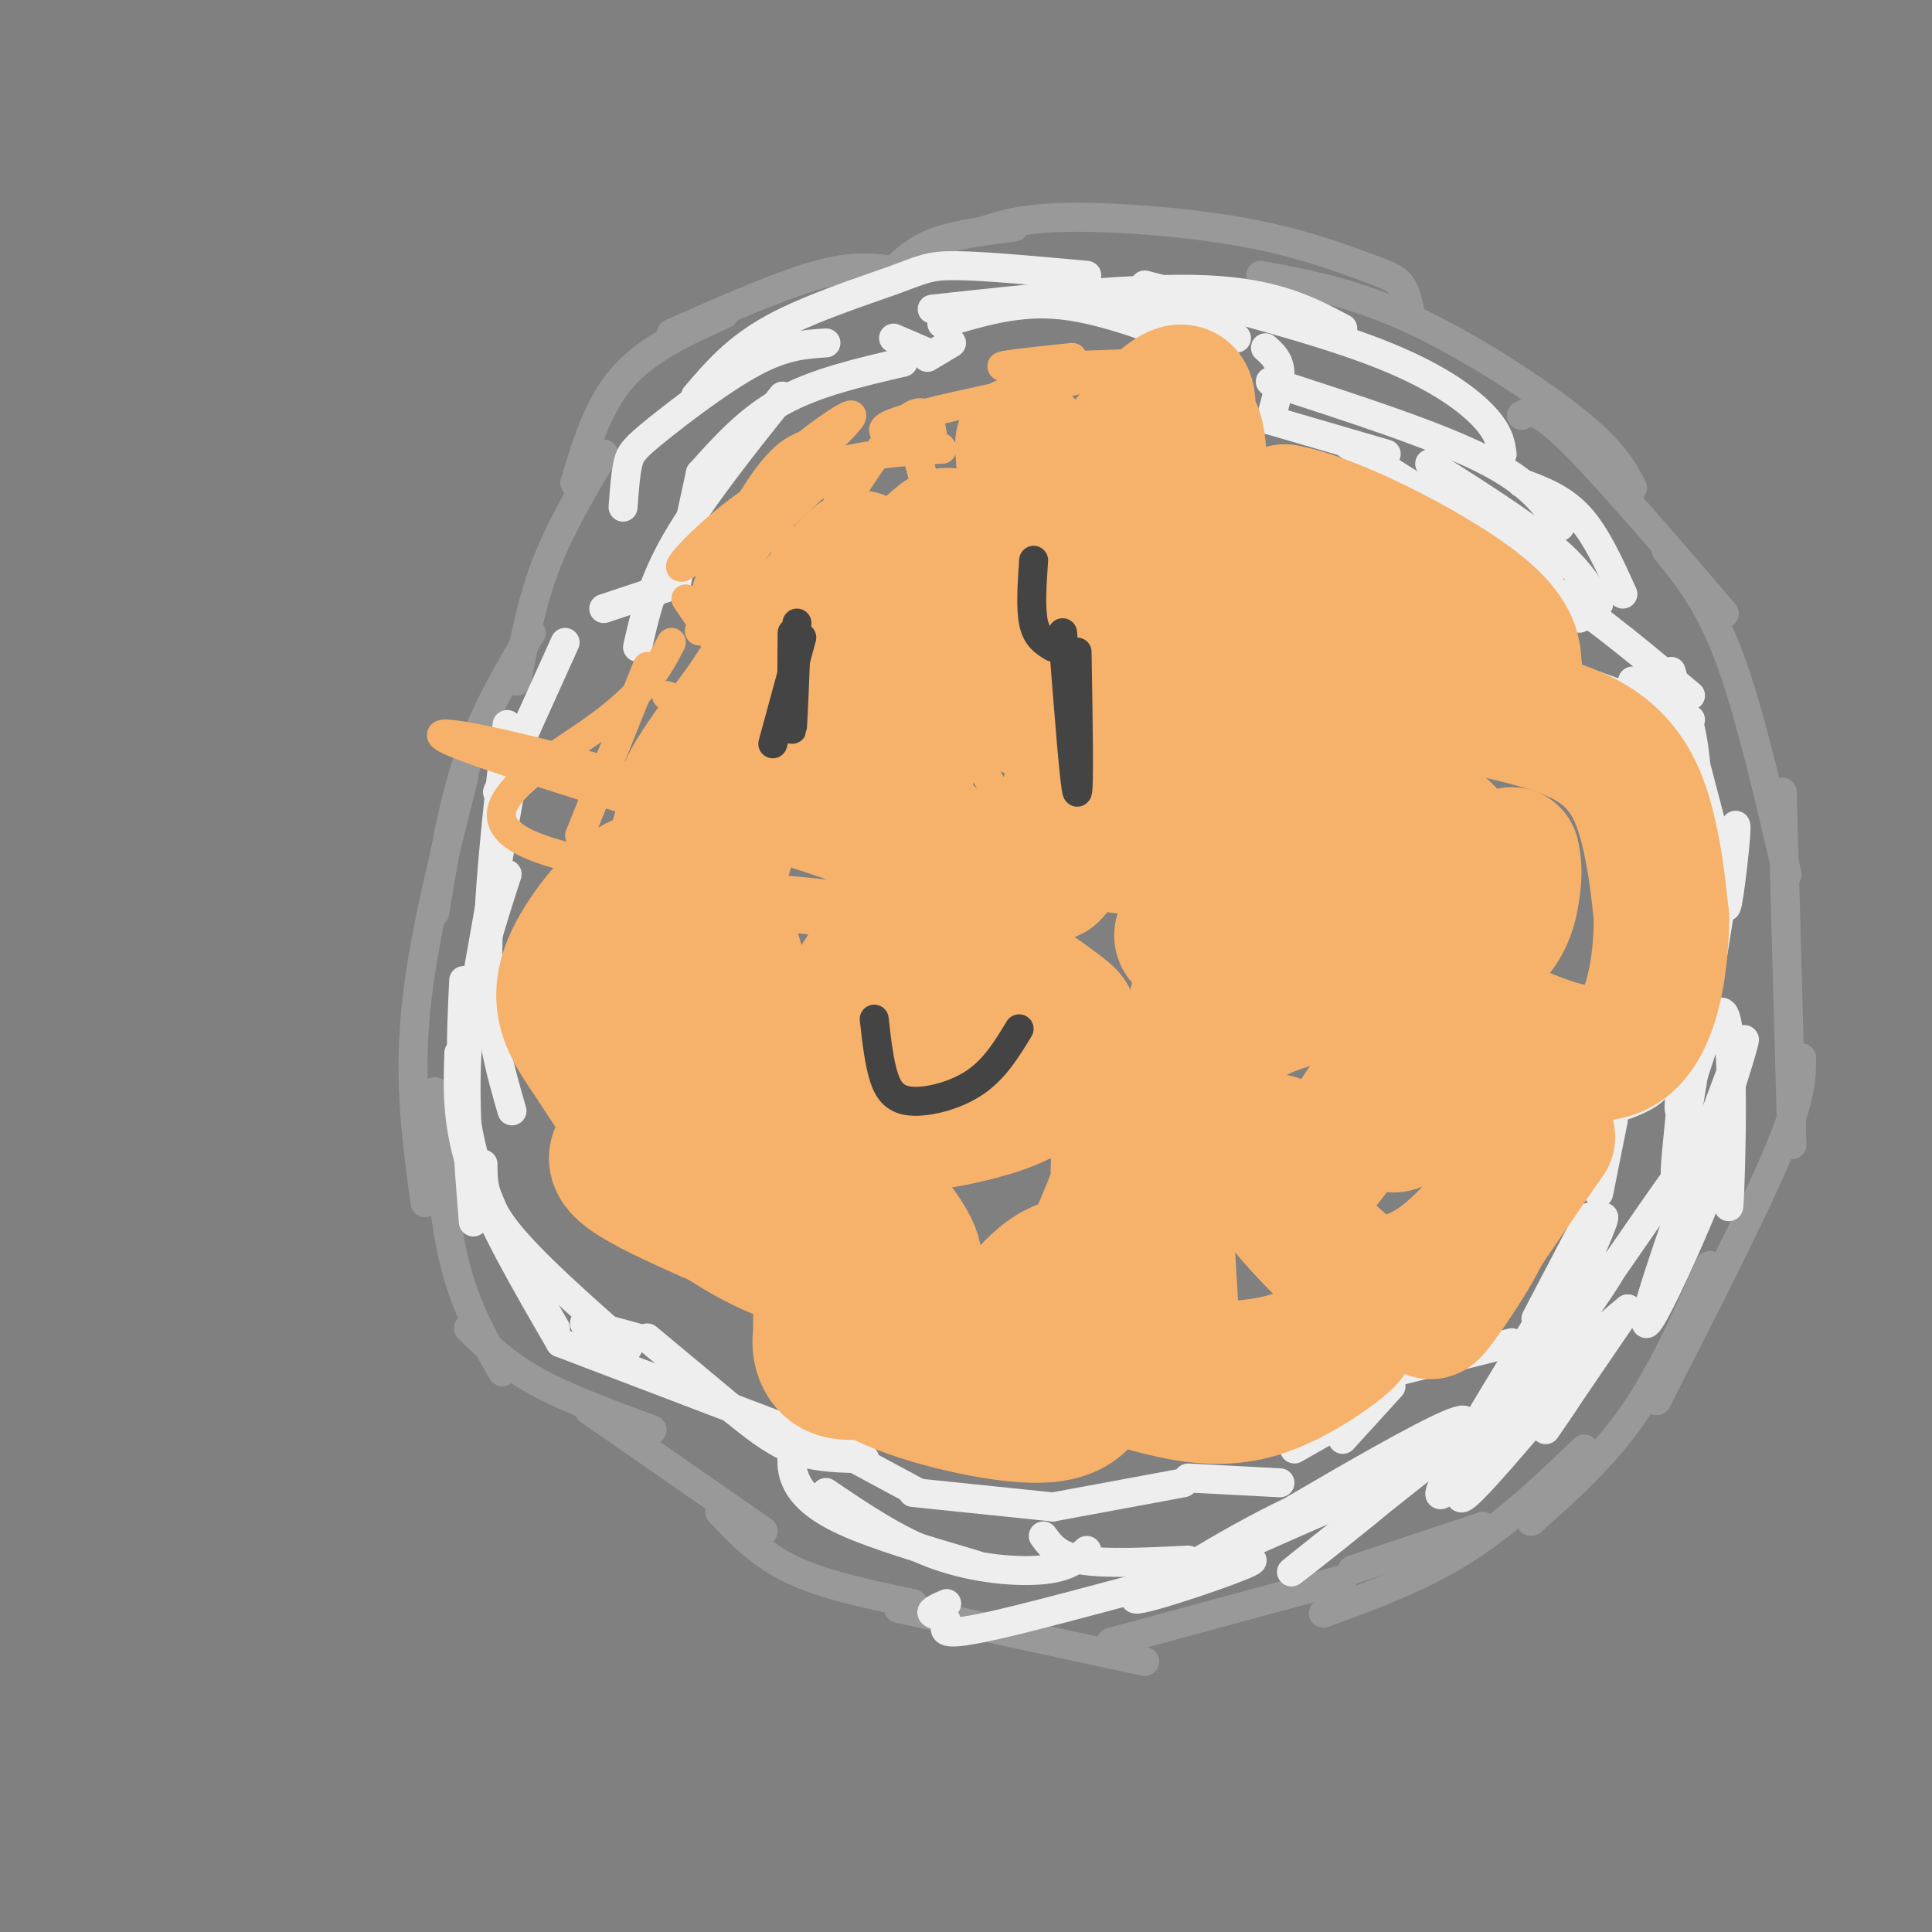<svg viewBox='0 0 400 400' version='1.1' xmlns='http://www.w3.org/2000/svg' xmlns:xlink='http://www.w3.org/1999/xlink'><rect x="0" y="0" width="400" height="400" fill="#808080" stroke="none"/><g fill='none' stroke='#999999' stroke-width='6' stroke-linecap='round' stroke-linejoin='round'><path d='M125,94c-4.500,7.583 -9.000,15.167 -12,23c-3.000,7.833 -4.500,15.917 -6,24'/><path d='M110,131c-4.833,8.167 -9.667,16.333 -13,26c-3.333,9.667 -5.167,20.833 -7,32'/><path d='M96,161c-4.333,17.167 -8.667,34.333 -10,49c-1.333,14.667 0.333,26.833 2,39'/><path d='M90,226c0.833,12.667 1.667,25.333 4,35c2.333,9.667 6.167,16.333 10,23'/><path d='M97,275c3.833,3.750 7.667,7.500 14,11c6.333,3.500 15.167,6.750 24,10'/><path d='M122,292c0.000,0.000 36.000,25.000 36,25'/><path d='M149,313c4.167,4.417 8.333,8.833 15,12c6.667,3.167 15.833,5.083 25,7'/><path d='M186,333c0.000,0.000 51.000,11.000 51,11'/><path d='M230,340c0.000,0.000 48.000,-13.000 48,-13'/><path d='M280,325c0.000,0.000 27.000,-9.000 27,-9'/><path d='M119,100c2.417,-8.083 4.833,-16.167 10,-22c5.167,-5.833 13.083,-9.417 21,-13'/><path d='M139,69c11.167,-4.917 22.333,-9.833 30,-12c7.667,-2.167 11.833,-1.583 16,-1'/><path d='M185,56c2.417,-2.250 4.833,-4.500 9,-6c4.167,-1.500 10.083,-2.250 16,-3'/><path d='M203,48c4.228,-1.418 8.456,-2.836 18,-3c9.544,-0.164 24.404,0.925 36,3c11.596,2.075 19.930,5.136 25,7c5.070,1.864 6.877,2.533 8,4c1.123,1.467 1.561,3.734 2,6'/><path d='M261,57c9.578,1.778 19.156,3.556 31,9c11.844,5.444 25.956,14.556 34,21c8.044,6.444 10.022,10.222 12,14'/><path d='M315,86c1.500,-0.917 3.000,-1.833 10,5c7.000,6.833 19.500,21.417 32,36'/><path d='M345,114c4.417,5.417 8.833,10.833 13,22c4.167,11.167 8.083,28.083 12,45'/><path d='M369,164c0.000,0.000 2.000,73.000 2,73'/><path d='M373,219c0.000,4.083 0.000,8.167 -5,20c-5.000,11.833 -15.000,31.417 -25,51'/><path d='M354,262c-4.917,11.083 -9.833,22.167 -16,31c-6.167,8.833 -13.583,15.417 -21,22'/><path d='M328,300c-8.000,7.667 -16.000,15.333 -25,21c-9.000,5.667 -19.000,9.333 -29,13'/></g>
<g fill='none' stroke='#eeeeee' stroke-width='6' stroke-linecap='round' stroke-linejoin='round'><path d='M107,156c0.000,0.000 -11.000,62.000 -11,62'/><path d='M105,181c-3.417,10.500 -6.833,21.000 -8,33c-1.167,12.000 -0.083,25.500 1,39'/><path d='M96,203c-0.583,12.000 -1.167,24.000 2,36c3.167,12.000 10.083,24.000 17,36'/><path d='M100,241c0.000,3.833 0.000,7.667 5,14c5.000,6.333 15.000,15.167 25,24'/><path d='M121,274c0.000,0.000 11.000,3.000 11,3'/><path d='M134,277c0.000,0.000 18.000,15.000 18,15'/><path d='M152,292c3.917,3.167 7.833,6.333 12,8c4.167,1.667 8.583,1.833 13,2'/><path d='M177,302c0.000,0.000 13.000,7.000 13,7'/><path d='M189,309c0.000,0.000 29.000,3.000 29,3'/><path d='M218,312c0.000,0.000 27.000,-5.000 27,-5'/><path d='M246,306c0.000,0.000 19.000,1.000 19,1'/><path d='M268,300c0.000,0.000 14.000,-8.000 14,-8'/><path d='M278,298c0.000,0.000 10.000,-11.000 10,-11'/><path d='M289,284c0.000,0.000 24.000,-6.000 24,-6'/><path d='M318,273c0.000,0.000 11.000,-21.000 11,-21'/><path d='M331,247c0.000,0.000 3.000,-15.000 3,-15'/><path d='M333,230c3.500,-1.167 7.000,-2.333 9,-4c2.000,-1.667 2.500,-3.833 3,-6'/><path d='M349,210c0.000,0.000 2.000,-13.000 2,-13'/><path d='M352,185c-0.167,-13.500 -0.333,-27.000 -2,-34c-1.667,-7.000 -4.833,-7.500 -8,-8'/><path d='M342,143c-2.000,-1.667 -3.000,-1.833 -4,-2'/><path d='M350,149c0.000,0.000 -25.000,-9.000 -25,-9'/><path d='M325,140c0.000,0.000 -5.000,-23.000 -5,-23'/><path d='M317,116c0.000,0.000 -38.000,-24.000 -38,-24'/><path d='M287,94c0.000,0.000 -24.000,-7.000 -24,-7'/><path d='M263,87c1.083,-3.750 2.167,-7.500 2,-10c-0.167,-2.500 -1.583,-3.750 -3,-5'/><path d='M256,70c-2.167,-1.917 -4.333,-3.833 -9,-5c-4.667,-1.167 -11.833,-1.583 -19,-2'/><path d='M244,70c-8.917,-3.250 -17.833,-6.500 -26,-7c-8.167,-0.500 -15.583,1.750 -23,4'/><path d='M185,70c0.000,0.000 7.000,3.000 7,3'/><path d='M197,71c0.000,0.000 -5.000,3.000 -5,3'/><path d='M187,75c-9.000,2.083 -18.000,4.167 -25,8c-7.000,3.833 -12.000,9.417 -17,15'/><path d='M145,98c0.000,0.000 -5.000,23.000 -5,23'/><path d='M140,121c0.000,0.000 -15.000,5.000 -15,5'/><path d='M117,133c0.000,0.000 -14.000,31.000 -14,31'/><path d='M105,150c-2.083,18.333 -4.167,36.667 -4,50c0.167,13.333 2.583,21.667 5,30'/><path d='M95,218c-0.250,7.500 -0.500,15.000 3,25c3.500,10.000 10.750,22.500 18,35'/><path d='M116,278c0.000,0.000 63.000,24.000 63,24'/><path d='M164,301c-0.089,1.844 -0.178,3.689 1,6c1.178,2.311 3.622,5.089 10,8c6.378,2.911 16.689,5.956 27,9'/><path d='M171,309c7.467,5.067 14.933,10.133 23,13c8.067,2.867 16.733,3.533 22,3c5.267,-0.533 7.133,-2.267 9,-4'/><path d='M216,318c1.500,2.083 3.000,4.167 8,5c5.000,0.833 13.500,0.417 22,0'/><path d='M196,332c-1.731,0.752 -3.462,1.503 -3,2c0.462,0.497 3.118,0.738 3,2c-0.118,1.262 -3.011,3.544 12,0c15.011,-3.544 47.926,-12.916 51,-13c3.074,-0.084 -23.693,9.119 -24,8c-0.307,-1.119 25.847,-12.559 52,-24'/><path d='M287,307c5.404,-3.538 -7.085,-0.382 -22,7c-14.915,7.382 -32.256,18.989 -20,12c12.256,-6.989 54.107,-32.574 58,-32c3.893,0.574 -30.174,27.307 -35,31c-4.826,3.693 19.587,-15.653 44,-35'/><path d='M312,290c9.264,-8.621 10.424,-12.672 5,-5c-5.424,7.672 -17.433,27.067 -14,25c3.433,-2.067 22.309,-25.595 26,-29c3.691,-3.405 -7.803,13.313 -9,15c-1.197,1.687 7.901,-11.656 17,-25'/><path d='M337,271c-7.900,6.222 -36.148,34.276 -35,30c1.148,-4.276 31.694,-40.882 32,-39c0.306,1.882 -29.627,42.252 -35,47c-5.373,4.748 13.813,-26.126 33,-57'/><path d='M332,252c0.881,0.268 -13.416,29.436 -8,24c5.416,-5.436 30.544,-45.478 34,-45c3.456,0.478 -14.762,41.475 -17,43c-2.238,1.525 11.503,-36.421 17,-51c5.497,-14.579 2.748,-5.789 0,3'/><path d='M358,226c-0.096,8.467 -0.335,28.136 0,23c0.335,-5.136 1.244,-35.075 -1,-39c-2.244,-3.925 -7.641,18.164 -9,20c-1.359,1.836 1.321,-16.582 4,-35'/><path d='M352,195c-1.177,9.596 -6.120,51.088 -5,48c1.120,-3.088 8.301,-50.754 11,-66c2.699,-15.246 0.914,1.930 0,8c-0.914,6.070 -0.957,1.035 -1,-4'/><path d='M357,181c-2.000,-7.667 -6.500,-24.833 -11,-42'/><path d='M350,144c-9.500,-8.000 -19.000,-16.000 -27,-21c-8.000,-5.000 -14.500,-7.000 -21,-9'/><path d='M327,128c0.000,0.000 -16.000,-14.000 -16,-14'/><path d='M336,123c-2.750,-6.083 -5.500,-12.167 -9,-16c-3.500,-3.833 -7.750,-5.417 -12,-7'/><path d='M331,125c-2.083,-3.583 -4.167,-7.167 -10,-12c-5.833,-4.833 -15.417,-10.917 -25,-17'/><path d='M323,109c-3.000,-4.500 -6.000,-9.000 -16,-14c-10.000,-5.000 -27.000,-10.500 -44,-16'/><path d='M311,94c-0.311,-2.244 -0.622,-4.489 -4,-8c-3.378,-3.511 -9.822,-8.289 -22,-13c-12.178,-4.711 -30.089,-9.356 -48,-14'/><path d='M278,68c-6.917,-3.667 -13.833,-7.333 -28,-8c-14.167,-0.667 -35.583,1.667 -57,4'/><path d='M225,57c-10.589,-0.970 -21.179,-1.940 -27,-2c-5.821,-0.060 -6.875,0.792 -13,3c-6.125,2.208 -17.321,5.774 -25,10c-7.679,4.226 -11.839,9.113 -16,14'/><path d='M171,71c-4.250,0.262 -8.500,0.524 -15,4c-6.500,3.476 -15.250,10.167 -20,14c-4.750,3.833 -5.500,4.810 -6,7c-0.500,2.190 -0.750,5.595 -1,9'/><path d='M162,82c-8.500,10.667 -17.000,21.333 -22,30c-5.000,8.667 -6.500,15.333 -8,22'/></g>
<g fill='none' stroke='#f6b26b' stroke-width='6' stroke-linecap='round' stroke-linejoin='round'><path d='M204,178c-10.500,-7.667 -21.000,-15.333 -32,-21c-11.000,-5.667 -22.500,-9.333 -34,-13'/><path d='M134,138c0.000,0.000 -14.000,35.000 -14,35'/><path d='M139,133c-2.732,5.256 -5.464,10.512 -16,18c-10.536,7.488 -28.875,17.208 -13,24c15.875,6.792 65.964,10.655 85,12c19.036,1.345 7.018,0.173 -5,-1'/><path d='M121,185c43.373,5.360 86.746,10.721 76,4c-10.746,-6.721 -75.612,-25.523 -97,-33c-21.388,-7.477 0.703,-3.628 27,4c26.297,7.628 56.799,19.037 67,22c10.201,2.963 0.100,-2.518 -10,-8'/><path d='M184,174c-11.248,-5.108 -34.367,-13.880 -38,-15c-3.633,-1.120 12.220,5.410 29,10c16.780,4.590 34.487,7.241 26,4c-8.487,-3.241 -43.170,-12.372 -49,-13c-5.830,-0.628 17.191,7.249 23,8c5.809,0.751 -5.596,-5.625 -17,-12'/><path d='M158,156c-6.200,-3.511 -13.200,-6.289 -10,-4c3.200,2.289 16.600,9.644 30,17'/><path d='M142,124c9.385,13.800 18.771,27.601 31,41c12.229,13.399 27.302,26.397 24,15c-3.302,-11.397 -24.978,-47.189 -32,-61c-7.022,-13.811 0.609,-5.641 6,3c5.391,8.641 8.540,17.755 14,26c5.460,8.245 13.230,15.623 21,23'/><path d='M206,171c6.432,7.719 12.011,15.516 6,4c-6.011,-11.516 -23.611,-42.344 -28,-56c-4.389,-13.656 4.434,-10.138 10,3c5.566,13.138 7.876,35.897 8,36c0.124,0.103 -1.938,-22.448 -4,-45'/><path d='M198,113c-2.077,-11.998 -5.268,-19.494 -1,-4c4.268,15.494 15.995,53.979 15,53c-0.995,-0.979 -14.713,-41.423 -20,-60c-5.287,-18.577 -2.144,-15.289 1,-12'/><path d='M193,90c-0.423,-4.162 -1.981,-8.568 -10,2c-8.019,10.568 -22.500,36.111 -25,41c-2.500,4.889 6.981,-10.876 12,-21c5.019,-10.124 5.577,-14.607 3,-14c-2.577,0.607 -8.288,6.303 -14,12'/><path d='M159,110c-7.103,9.118 -17.859,25.913 -13,19c4.859,-6.913 25.333,-37.533 26,-39c0.667,-1.467 -18.474,26.221 -24,32c-5.526,5.779 2.564,-10.349 8,-19c5.436,-8.651 8.218,-9.826 11,-11'/><path d='M167,92c5.402,-4.308 13.407,-9.577 7,-3c-6.407,6.577 -27.225,25.002 -32,28c-4.775,2.998 6.493,-9.429 18,-16c11.507,-6.571 23.254,-7.285 35,-8'/><path d='M195,93c0.310,-1.786 -16.417,-2.250 -11,-5c5.417,-2.750 32.976,-7.786 42,-10c9.024,-2.214 -0.488,-1.607 -10,-1'/><path d='M216,77c6.667,-0.690 28.333,-1.917 27,-2c-1.333,-0.083 -25.667,0.976 -33,1c-7.333,0.024 2.333,-0.988 12,-2'/></g>
<g fill='none' stroke='#f6b26b' stroke-width='28' stroke-linecap='round' stroke-linejoin='round'><path d='M231,96c-4.222,15.311 -8.444,30.622 -9,32c-0.556,1.378 2.556,-11.178 2,-18c-0.556,-6.822 -4.778,-7.911 -9,-9'/><path d='M215,101c-2.389,-5.553 -3.861,-14.936 -3,-5c0.861,9.936 4.057,39.190 3,48c-1.057,8.810 -6.366,-2.824 -10,-12c-3.634,-9.176 -5.594,-15.894 -7,-19c-1.406,-3.106 -2.259,-2.602 -5,0c-2.741,2.602 -7.371,7.301 -12,12'/><path d='M181,125c-10.537,12.529 -30.879,37.852 -31,36c-0.121,-1.852 19.979,-30.880 26,-41c6.021,-10.120 -2.035,-1.331 -10,9c-7.965,10.331 -15.837,22.205 -20,31c-4.163,8.795 -4.618,14.513 -2,11c2.618,-3.513 8.309,-16.256 14,-29'/><path d='M158,142c4.278,-7.552 7.971,-11.931 2,-4c-5.971,7.931 -21.608,28.174 -17,26c4.608,-2.174 29.459,-26.764 40,-30c10.541,-3.236 6.770,14.882 3,33'/><path d='M186,167c0.679,3.262 0.875,-5.083 3,-13c2.125,-7.917 6.179,-15.405 15,-27c8.821,-11.595 22.411,-27.298 36,-43'/><path d='M240,84c6.813,-6.270 5.847,-0.443 6,2c0.153,2.443 1.426,1.504 2,6c0.574,4.496 0.450,14.427 -1,21c-1.450,6.573 -4.225,9.786 -7,13'/><path d='M240,126c-5.798,14.845 -16.792,45.458 -21,53c-4.208,7.542 -1.631,-7.988 6,-22c7.631,-14.012 20.315,-26.506 33,-39'/><path d='M258,118c6.833,-8.500 7.417,-10.250 8,-12'/><path d='M266,106c9.556,1.644 29.444,11.756 39,19c9.556,7.244 8.778,11.622 8,16'/><path d='M313,141c1.607,-0.607 1.625,-10.125 -17,-2c-18.625,8.125 -55.893,33.893 -63,36c-7.107,2.107 15.946,-19.446 39,-41'/><path d='M272,134c2.321,-5.798 -11.375,0.208 -12,2c-0.625,1.792 11.821,-0.631 20,0c8.179,0.631 12.089,4.315 16,8'/><path d='M296,144c8.976,2.429 23.417,4.500 32,9c8.583,4.500 11.310,11.429 13,18c1.690,6.571 2.345,12.786 3,19'/><path d='M344,190c-0.067,9.356 -1.733,23.244 -9,27c-7.267,3.756 -20.133,-2.622 -33,-9'/><path d='M302,208c-19.060,-5.667 -50.208,-15.333 -45,-22c5.208,-6.667 46.774,-10.333 53,-7c6.226,3.333 -22.887,13.667 -52,24'/><path d='M258,203c-10.489,5.043 -10.713,5.650 -10,4c0.713,-1.650 2.362,-5.558 12,-10c9.638,-4.442 27.264,-9.417 37,-12c9.736,-2.583 11.583,-2.772 -3,-1c-14.583,1.772 -45.595,5.506 -49,9c-3.405,3.494 20.798,6.747 45,10'/><path d='M290,203c9.524,8.024 10.833,23.083 13,29c2.167,5.917 5.190,2.690 6,5c0.810,2.310 -0.595,10.155 -2,18'/><path d='M307,255c-4.175,8.549 -13.614,20.920 -10,15c3.614,-5.920 20.281,-30.132 23,-34c2.719,-3.868 -8.509,12.609 -17,21c-8.491,8.391 -14.246,8.695 -20,9'/><path d='M283,266c-12.510,-8.391 -33.786,-33.868 -31,-47c2.786,-13.132 29.635,-13.920 44,-18c14.365,-4.080 16.247,-11.451 17,-16c0.753,-4.549 0.376,-6.274 0,-8'/><path d='M313,177c-5.022,12.889 -17.578,49.111 -23,55c-5.422,5.889 -3.711,-18.556 -2,-43'/><path d='M288,189c-0.999,-10.183 -2.497,-14.140 -2,-16c0.497,-1.860 2.989,-1.622 6,-2c3.011,-0.378 6.541,-1.371 9,4c2.459,5.371 3.845,17.106 2,25c-1.845,7.894 -6.923,11.947 -12,16'/><path d='M291,216c-6.143,9.286 -15.500,24.500 -20,28c-4.500,3.500 -4.143,-4.714 -6,-7c-1.857,-2.286 -5.929,1.357 -10,5'/><path d='M255,242c-4.119,1.595 -9.417,3.083 -12,3c-2.583,-0.083 -2.452,-1.738 -2,4c0.452,5.738 1.226,18.869 2,32'/><path d='M243,281c-0.164,5.621 -1.574,3.675 2,3c3.574,-0.675 12.133,-0.078 20,-2c7.867,-1.922 15.041,-6.364 14,-5c-1.041,1.364 -10.297,8.532 -19,11c-8.703,2.468 -16.851,0.234 -25,-2'/><path d='M235,286c-4.453,-1.303 -3.085,-3.559 -3,-14c0.085,-10.441 -1.111,-29.067 0,-38c1.111,-8.933 4.530,-8.174 3,0c-1.530,8.174 -8.009,23.764 -13,33c-4.991,9.236 -8.496,12.118 -12,15'/><path d='M210,282c-4.093,3.687 -8.326,5.405 -7,1c1.326,-4.405 8.211,-14.932 14,-19c5.789,-4.068 10.482,-1.676 12,3c1.518,4.676 -0.140,11.635 -2,17c-1.860,5.365 -3.924,9.137 -13,9c-9.076,-0.137 -25.165,-4.182 -32,-8c-6.835,-3.818 -4.418,-7.409 -2,-11'/><path d='M180,274c-8.983,-14.653 -30.440,-45.787 -40,-60c-9.560,-14.213 -7.223,-11.506 -2,-19c5.223,-7.494 13.330,-25.190 13,-22c-0.330,3.190 -9.099,27.268 -13,41c-3.901,13.732 -2.935,17.120 0,22c2.935,4.880 7.839,11.251 14,15c6.161,3.749 13.581,4.874 21,6'/><path d='M173,257c-2.782,-1.638 -20.239,-8.731 -31,-16c-10.761,-7.269 -14.828,-14.712 -19,-21c-4.172,-6.288 -8.448,-11.420 -5,-20c3.448,-8.580 14.620,-20.608 17,-17c2.380,3.608 -4.031,22.851 -6,33c-1.969,10.149 0.503,11.205 2,14c1.497,2.795 2.018,7.329 7,13c4.982,5.671 14.423,12.477 23,16c8.577,3.523 16.288,3.761 24,4'/><path d='M185,263c4.089,0.705 2.311,0.466 3,0c0.689,-0.466 3.844,-1.160 -3,-10c-6.844,-8.840 -23.687,-25.827 -33,-39c-9.313,-13.173 -11.094,-22.532 -12,-28c-0.906,-5.468 -0.935,-7.045 0,-11c0.935,-3.955 2.833,-10.289 5,-5c2.167,5.289 4.601,22.202 9,34c4.399,11.798 10.762,18.482 17,22c6.238,3.518 12.353,3.871 17,3c4.647,-0.871 7.828,-2.965 11,-7c3.172,-4.035 6.335,-10.010 7,-15c0.665,-4.990 -1.167,-8.995 -3,-13'/><path d='M203,194c-2.641,-3.197 -7.745,-4.691 -11,-5c-3.255,-0.309 -4.663,0.565 -8,5c-3.337,4.435 -8.605,12.430 -11,18c-2.395,5.570 -1.918,8.714 0,12c1.918,3.286 5.276,6.714 10,8c4.724,1.286 10.815,0.431 17,-1c6.185,-1.431 12.466,-3.437 16,-7c3.534,-3.563 4.323,-8.684 5,-11c0.677,-2.316 1.243,-1.827 -3,-5c-4.243,-3.173 -13.296,-10.008 -27,-6c-13.704,4.008 -32.058,18.859 -40,27c-7.942,8.141 -5.471,9.570 -3,11'/><path d='M148,240c-1.135,-0.961 -2.474,-8.865 -6,-14c-3.526,-5.135 -9.239,-7.502 -11,-5c-1.761,2.502 0.432,9.872 -1,14c-1.432,4.128 -6.487,5.014 5,11c11.487,5.986 39.516,17.073 48,21c8.484,3.927 -2.576,0.693 -8,1c-5.424,0.307 -5.212,4.153 -5,8'/><path d='M170,276c-0.644,2.756 0.244,5.644 2,7c1.756,1.356 4.378,1.178 7,1'/></g>
<g fill='none' stroke='#444444' stroke-width='6' stroke-linecap='round' stroke-linejoin='round'><path d='M165,129c-0.417,10.833 -0.833,21.667 -1,22c-0.167,0.333 -0.083,-9.833 0,-20'/><path d='M223,135c0.250,14.833 0.500,29.667 0,29c-0.500,-0.667 -1.750,-16.833 -3,-33'/><path d='M181,211c0.500,4.452 1.000,8.905 2,12c1.000,3.095 2.500,4.833 6,5c3.500,0.167 9.000,-1.238 13,-4c4.000,-2.762 6.500,-6.881 9,-11'/><path d='M218,134c-1.667,-1.000 -3.333,-2.000 -4,-5c-0.667,-3.000 -0.333,-8.000 0,-13'/><path d='M166,132c0.000,0.000 -6.000,22.000 -6,22'/></g>
</svg>